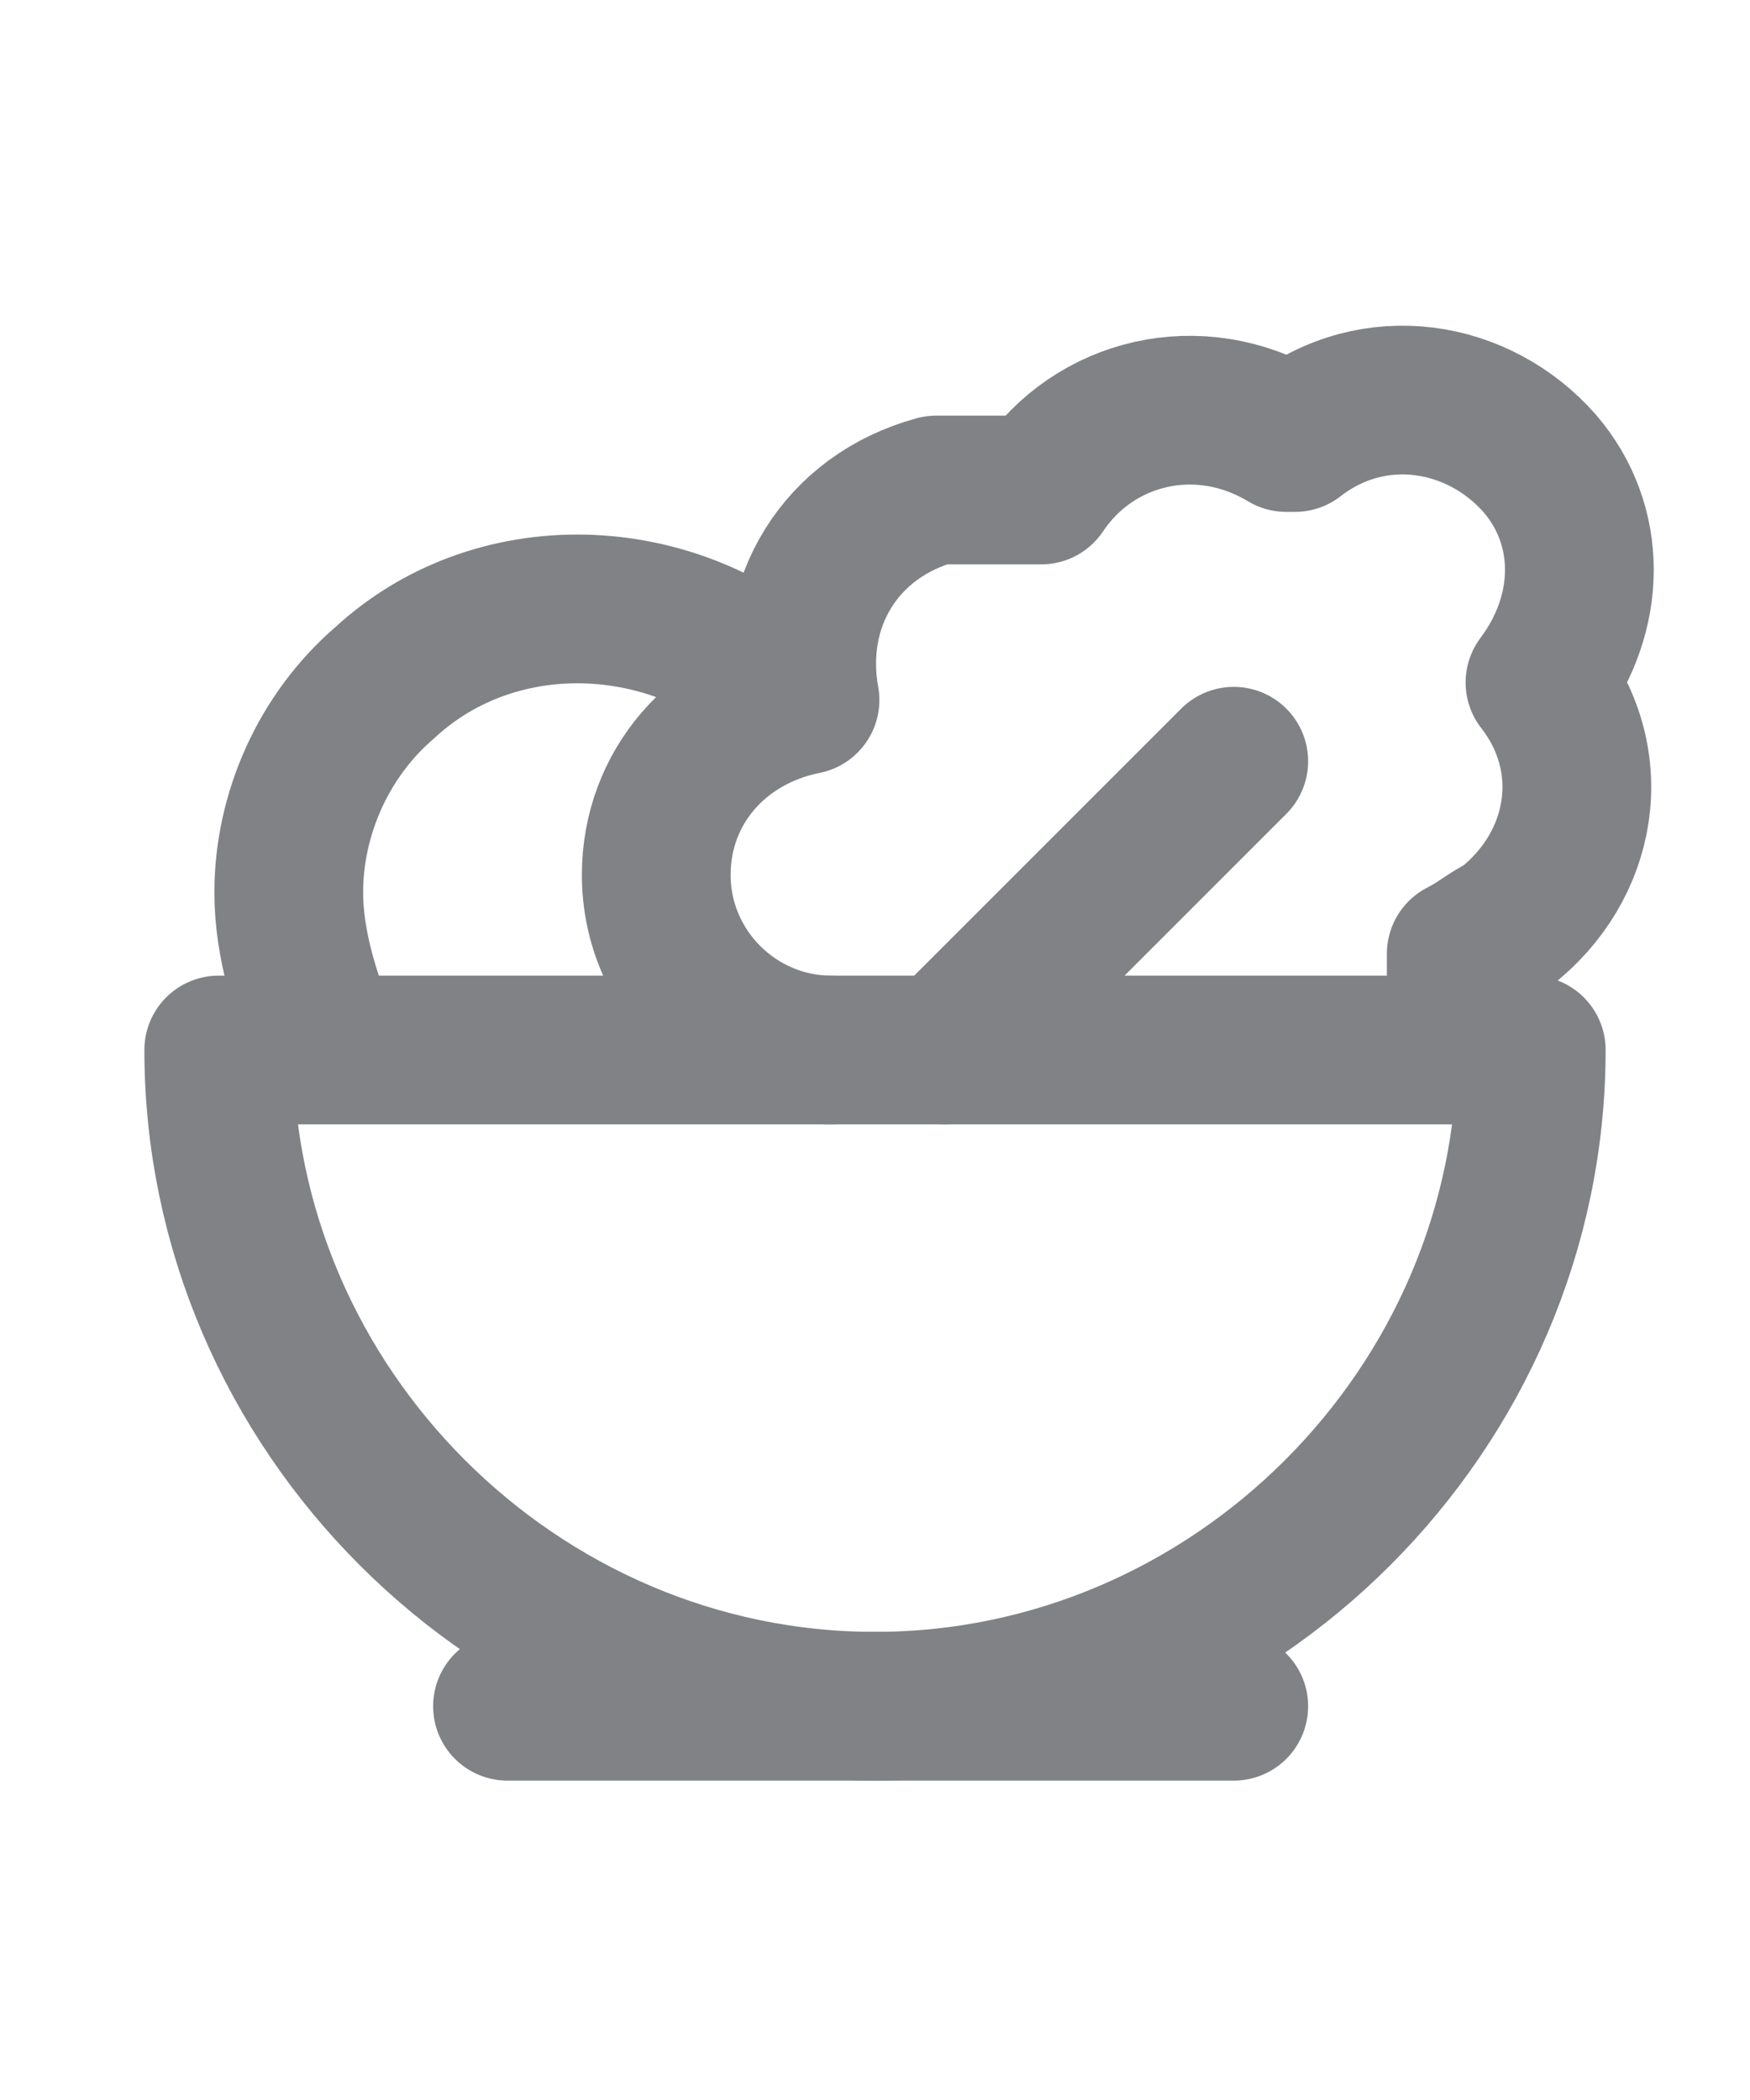 <?xml version="1.0" encoding="UTF-8"?>
<svg id="Capa_1" xmlns="http://www.w3.org/2000/svg" version="1.1" viewBox="0 0 20 24">
  <!-- Generator: Adobe Illustrator 29.0.1, SVG Export Plug-In . SVG Version: 2.1.0 Build 192)  -->
  <defs>
    <style>
      .st0 {
        fill: none;
        stroke: #808286;
        stroke-linecap: round;
        stroke-linejoin: round;
        stroke-width: 1.7px;
      }
    </style>
  </defs>
  <path class="st0" d="M5.8,19.5h8.3"/>
  <path class="st0" d="M10,19.5c4.1,0,7.5-3.4,7.5-7.5H2.5c0,4.1,3.4,7.5,7.5,7.5Z"/>
  <path class="st0" d="M9.5,12c-1.1,0-2-.9-2-2,0-1,.7-1.8,1.7-2-.2-1.1.4-2.1,1.5-2.4.4,0,.8,0,1.2,0,.6-.9,1.8-1.2,2.8-.6,0,0,0,0,.1,0,.9-.7,2.1-.5,2.8.3.6.7.6,1.7,0,2.5.7.9.5,2.1-.4,2.8-.2.1-.3.2-.5.3,0,.3,0,.6,0,.9"/>
  <path class="st0" d="M10.8,12l3.3-3.3"/>
  <path class="st0" d="M9.1,8c-1.3-1.3-3.4-1.4-4.7-.2-.7.6-1.1,1.5-1.1,2.4,0,.6.2,1.2.4,1.7"/>
</svg>